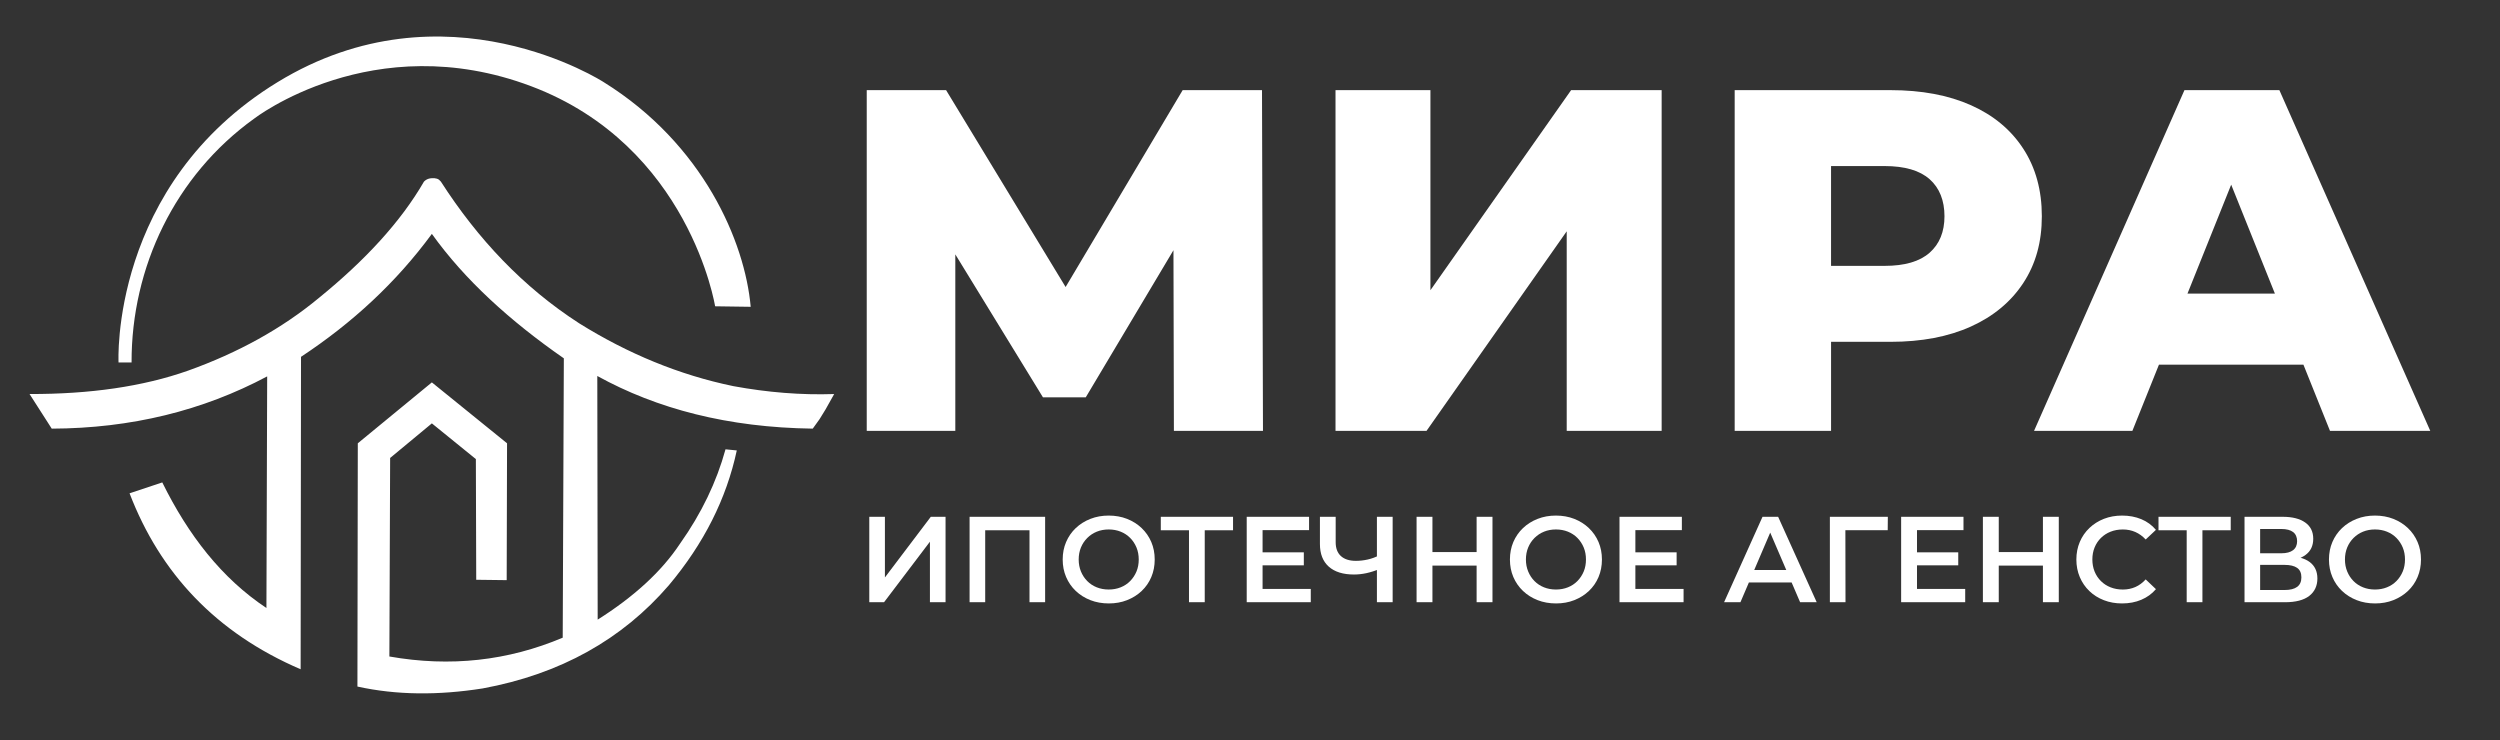 <?xml version="1.0" encoding="UTF-8"?> <svg xmlns="http://www.w3.org/2000/svg" viewBox="0 0 200.00 59.21" data-guides="{&quot;vertical&quot;:[],&quot;horizontal&quot;:[]}"><rect x="0" y="0" width="200.00" height="59.21" fill="#333333" stroke="none"/><defs></defs><path fill="#ffffff" stroke="#ffffff" fill-opacity="1" stroke-width="0" stroke-opacity="0" id="tSvg13dd48d0250" title="Path 70" d="M9.483 28.996C9.483 28.996 8.762 14.798 22.197 6.577C35.631 -1.645 48.305 6.577 48.305 6.577C56.266 11.53 59.594 19.35 60.056 24.544C59.107 24.53 58.158 24.517 57.209 24.503C57.209 24.503 55.163 11.67 42.49 6.897C29.817 2.124 20.312 9.504 20.312 9.504C14.006 14.046 10.505 21.38 10.526 28.996C10.179 28.996 9.831 28.996 9.483 28.996Z"></path><path fill="#ffffff" stroke="#ffffff" fill-opacity="1" stroke-width="0" stroke-opacity="0" id="tSvg17bc32bc6f2" title="Path 71" d="M2.364 31.522C7.207 31.534 11.437 30.922 15.028 29.658C19.053 28.219 22.561 26.282 25.525 23.823C29.19 20.844 32.053 17.755 33.917 14.529C34.184 14.248 34.536 14.258 34.536 14.258C34.613 14.258 34.69 14.258 34.766 14.258C34.902 14.269 35.022 14.307 35.121 14.378C35.171 14.428 35.221 14.479 35.271 14.529C38.236 19.142 41.87 22.986 46.341 25.869C50.238 28.297 54.342 29.997 58.673 30.892C61.399 31.393 64.087 31.613 66.734 31.523C66.504 31.934 66.273 32.346 66.043 32.756C65.882 33.017 65.721 33.278 65.561 33.538C65.38 33.789 65.2 34.04 65.02 34.291C58.234 34.2 52.557 32.711 47.784 30.079C47.794 36.576 47.804 43.074 47.814 49.571C50.669 47.768 52.9 45.759 54.401 43.495C56.119 41.071 57.325 38.555 58.041 35.945C58.341 35.975 58.642 36.005 58.943 36.035C58.115 39.894 56.315 43.48 53.498 46.833C49.779 51.142 44.845 53.927 38.61 55.075C35.07 55.633 31.72 55.615 28.594 54.924C28.604 48.437 28.614 41.95 28.624 35.463C30.599 33.839 32.574 32.215 34.549 30.591C36.554 32.215 38.559 33.839 40.564 35.463C40.554 39.113 40.544 42.762 40.535 46.412C39.722 46.402 38.91 46.392 38.098 46.382C38.088 43.164 38.078 39.946 38.069 36.727C36.895 35.775 35.722 34.822 34.549 33.87C33.436 34.792 32.323 35.715 31.211 36.637C31.19 41.931 31.17 47.225 31.15 52.519C36.027 53.383 40.645 52.861 45.017 51.015C45.047 43.566 45.077 36.116 45.107 28.667C40.782 25.662 37.173 22.379 34.549 18.711C31.691 22.603 28.169 25.849 24.081 28.546C24.071 36.878 24.061 45.21 24.051 53.541C17.275 50.629 12.817 45.853 10.365 39.465C11.237 39.174 12.11 38.883 12.982 38.593C15.057 42.797 17.735 46.267 21.314 48.639C21.334 42.463 21.354 36.287 21.374 30.111C16.224 32.855 10.487 34.267 4.139 34.292C3.547 33.369 2.956 32.447 2.364 31.522Z"></path><path fill="#ffffff" stroke="#ffffff" fill-opacity="1" stroke-width="0" stroke-opacity="0" id="tSvg4c893548f7" title="Path 72" d="M69.339 34.471C69.339 25.384 69.339 16.298 69.339 7.211C71.455 7.211 73.571 7.211 75.687 7.211C79.438 13.39 83.19 19.569 86.941 25.748C85.825 25.748 84.709 25.748 83.592 25.748C87.266 19.569 90.939 13.39 94.613 7.211C96.729 7.211 98.845 7.211 100.96 7.211C100.986 16.298 101.012 25.384 101.038 34.471C98.662 34.471 96.287 34.471 93.912 34.471C93.898 28.98 93.885 23.489 93.872 17.999C94.275 17.999 94.677 17.999 95.08 17.999C92.341 22.594 89.602 27.189 86.862 31.784C85.72 31.784 84.578 31.784 83.435 31.784C80.618 27.189 77.801 22.594 74.984 17.999C75.465 17.999 75.945 17.999 76.425 17.999C76.425 23.489 76.425 28.98 76.425 34.471C74.063 34.471 71.701 34.471 69.339 34.471Z"></path><path fill="#ffffff" stroke="#ffffff" fill-opacity="1" stroke-width="0" stroke-opacity="0" id="tSvg46f8931fcd" title="Path 73" d="M106.841 34.471C106.841 25.384 106.841 16.298 106.841 7.211C109.372 7.211 111.903 7.211 114.434 7.211C114.434 12.547 114.434 17.882 114.434 23.217C118.186 17.882 121.937 12.547 125.689 7.211C128.103 7.211 130.517 7.211 132.932 7.211C132.932 16.298 132.932 25.384 132.932 34.471C130.4 34.471 127.869 34.471 125.337 34.471C125.337 29.149 125.337 23.827 125.337 18.505C121.599 23.827 117.86 29.149 114.121 34.471C111.694 34.471 109.266 34.471 106.841 34.471Z"></path><path fill="#ffffff" stroke="#ffffff" fill-opacity="1" stroke-width="0" stroke-opacity="0" id="tSvg122b3f0b746" title="Path 74" d="M138.774 34.471C138.774 25.384 138.774 16.298 138.774 7.211C142.928 7.211 147.082 7.211 151.236 7.211C153.728 7.211 155.876 7.614 157.681 8.419C159.485 9.224 160.88 10.385 161.867 11.905C162.853 13.423 163.347 15.222 163.347 17.298C163.347 19.375 162.854 21.128 161.867 22.634C160.88 24.139 159.485 25.301 157.681 26.119C155.876 26.937 153.728 27.346 151.236 27.346C148.51 27.346 145.784 27.346 143.058 27.346C144.2 26.23 145.343 25.113 146.485 23.997C146.485 27.489 146.485 30.98 146.485 34.472C143.915 34.472 141.344 34.472 138.774 34.471ZM146.484 24.813C145.342 23.632 144.199 22.45 143.057 21.269C145.627 21.269 148.197 21.269 150.768 21.269C152.377 21.269 153.578 20.919 154.37 20.217C155.162 19.516 155.558 18.543 155.558 17.296C155.558 16.049 155.162 15.037 154.37 14.337C153.578 13.635 152.377 13.285 150.768 13.285C148.197 13.285 145.627 13.285 143.057 13.285C144.199 12.104 145.342 10.922 146.484 9.741C146.484 14.765 146.484 19.788 146.484 24.813Z"></path><path fill="#ffffff" stroke="#ffffff" fill-opacity="1" stroke-width="0" stroke-opacity="0" id="tSvge4ba841a95" title="Path 75" d="M162.723 34.471C166.734 25.384 170.745 16.298 174.756 7.211C177.287 7.211 179.818 7.211 182.35 7.211C186.374 16.298 190.398 25.384 194.422 34.471C191.748 34.471 189.074 34.471 186.4 34.471C183.258 26.644 180.117 18.816 176.976 10.989C177.989 10.989 179.001 10.989 180.014 10.989C176.873 18.816 173.732 26.644 170.59 34.471C167.968 34.471 165.346 34.471 162.724 34.471C162.724 34.471 162.724 34.471 162.723 34.471ZM169.304 29.175C169.966 27.28 170.629 25.385 171.291 23.49C175.73 23.49 180.169 23.49 184.609 23.49C185.271 25.385 185.933 27.28 186.595 29.175C180.831 29.175 175.068 29.175 169.304 29.175Z"></path><path fill="#ffffff" stroke="#ffffff" fill-opacity="1" stroke-width="0" stroke-opacity="0" id="tSvg101972b5c1c" title="Path 76" d="M69.543 48.178C69.543 45.9 69.543 43.622 69.543 41.344C69.96 41.344 70.376 41.344 70.793 41.344C70.793 42.961 70.793 44.578 70.793 46.195C72.017 44.578 73.24 42.961 74.463 41.344C74.857 41.344 75.251 41.344 75.644 41.344C75.644 43.622 75.644 45.9 75.644 48.178C75.228 48.178 74.811 48.178 74.394 48.178C74.394 46.564 74.394 44.95 74.394 43.336C73.171 44.95 71.948 46.564 70.724 48.178C70.331 48.178 69.937 48.178 69.543 48.178Z"></path><path fill="#ffffff" stroke="#ffffff" fill-opacity="1" stroke-width="0" stroke-opacity="0" id="tSvg377969b538" title="Path 77" d="M77.567 48.178C77.567 45.9 77.567 43.622 77.567 41.344C79.582 41.344 81.596 41.344 83.61 41.344C83.61 43.622 83.61 45.9 83.61 48.178C83.194 48.178 82.777 48.178 82.36 48.178C82.36 46.154 82.36 44.13 82.36 42.106C82.458 42.21 82.555 42.315 82.653 42.419C81.277 42.419 79.9 42.419 78.523 42.419C78.621 42.315 78.719 42.21 78.816 42.106C78.816 44.13 78.816 46.154 78.816 48.178C78.4 48.178 77.983 48.178 77.567 48.178Z"></path><path fill="#ffffff" stroke="#ffffff" fill-opacity="1" stroke-width="0" stroke-opacity="0" id="tSvg23c56c825" title="Path 78" d="M88.706 48.275C88.172 48.275 87.681 48.187 87.232 48.012C86.783 47.836 86.392 47.591 86.06 47.275C85.728 46.959 85.472 46.588 85.289 46.161C85.106 45.735 85.015 45.268 85.015 44.761C85.015 44.254 85.106 43.787 85.289 43.36C85.472 42.934 85.728 42.563 86.06 42.247C86.392 41.932 86.783 41.686 87.232 41.51C87.681 41.333 88.169 41.246 88.696 41.246C89.224 41.246 89.719 41.334 90.166 41.51C90.612 41.686 91.001 41.931 91.332 42.247C91.664 42.563 91.921 42.934 92.103 43.36C92.286 43.787 92.377 44.254 92.377 44.761C92.377 45.268 92.286 45.737 92.103 46.167C91.921 46.596 91.664 46.967 91.332 47.28C91 47.593 90.612 47.836 90.166 48.012C89.72 48.188 89.233 48.275 88.706 48.275ZM88.696 47.162C89.041 47.162 89.36 47.104 89.653 46.986C89.946 46.869 90.2 46.702 90.415 46.483C90.629 46.265 90.797 46.011 90.918 45.721C91.038 45.431 91.099 45.111 91.099 44.76C91.099 44.408 91.038 44.088 90.918 43.798C90.797 43.509 90.631 43.255 90.415 43.036C90.201 42.819 89.946 42.651 89.653 42.533C89.36 42.416 89.041 42.357 88.696 42.357C88.351 42.357 88.034 42.416 87.744 42.533C87.455 42.65 87.201 42.818 86.983 43.036C86.764 43.255 86.595 43.509 86.475 43.798C86.355 44.088 86.295 44.408 86.295 44.76C86.295 45.111 86.355 45.424 86.475 45.717C86.595 46.01 86.763 46.265 86.978 46.483C87.193 46.702 87.447 46.868 87.74 46.986C88.033 47.103 88.351 47.162 88.696 47.162Z"></path><path fill="#ffffff" stroke="#ffffff" fill-opacity="1" stroke-width="0" stroke-opacity="0" id="tSvg8279219e5f" title="Path 79" d="M95.119 48.178C95.119 46.154 95.119 44.13 95.119 42.106C95.22 42.21 95.321 42.315 95.421 42.419C94.569 42.419 93.717 42.419 92.864 42.419C92.864 42.061 92.864 41.703 92.864 41.345C94.79 41.345 96.717 41.345 98.643 41.345C98.643 41.703 98.643 42.061 98.643 42.419C97.791 42.419 96.938 42.419 96.086 42.419C96.183 42.315 96.281 42.21 96.379 42.106C96.379 44.13 96.379 46.154 96.379 48.178C95.959 48.178 95.539 48.178 95.119 48.178Z"></path><path fill="#ffffff" stroke="#ffffff" fill-opacity="1" stroke-width="0" stroke-opacity="0" id="tSvg4b03c3f5b7" title="Path 80" d="M99.737 48.178C99.737 45.9 99.737 43.622 99.737 41.344C101.4 41.344 103.062 41.344 104.725 41.344C104.725 41.699 104.725 42.053 104.725 42.408C103.486 42.408 102.246 42.408 101.006 42.408C101.006 43.977 101.006 45.545 101.006 47.113C102.291 47.113 103.577 47.113 104.862 47.113C104.862 47.468 104.862 47.823 104.862 48.178C103.154 48.178 101.445 48.178 99.737 48.178ZM100.908 45.229C100.908 44.881 100.908 44.533 100.908 44.185C102.041 44.185 103.174 44.185 104.306 44.185C104.306 44.533 104.306 44.881 104.306 45.229C103.174 45.229 102.041 45.229 100.908 45.229Z"></path><path fill="#ffffff" stroke="#ffffff" fill-opacity="1" stroke-width="0" stroke-opacity="0" id="tSvgeda049ce44" title="Path 81" d="M108.318 45.961C107.446 45.961 106.774 45.751 106.302 45.332C105.83 44.911 105.594 44.309 105.594 43.52C105.594 42.794 105.594 42.069 105.594 41.343C106.014 41.343 106.434 41.343 106.854 41.343C106.854 42.023 106.854 42.703 106.854 43.383C106.854 43.865 106.994 44.232 107.274 44.487C107.554 44.741 107.954 44.868 108.475 44.868C108.787 44.868 109.101 44.832 109.418 44.761C109.733 44.69 110.037 44.578 110.33 44.429C110.336 44.793 110.343 45.157 110.349 45.522C109.992 45.671 109.642 45.782 109.305 45.854C108.966 45.926 108.638 45.961 108.318 45.961ZM110.153 48.178C110.153 45.9 110.153 43.622 110.153 41.344C110.573 41.344 110.993 41.344 111.412 41.344C111.412 43.622 111.412 45.9 111.412 48.178C110.993 48.178 110.573 48.178 110.153 48.178Z"></path><path fill="#ffffff" stroke="#ffffff" fill-opacity="1" stroke-width="0" stroke-opacity="0" id="tSvgaac0d484f0" title="Path 82" d="M113.326 48.178C113.326 45.9 113.326 43.622 113.326 41.344C113.749 41.344 114.172 41.344 114.595 41.344C114.595 43.622 114.595 45.9 114.595 48.178C114.172 48.178 113.749 48.178 113.326 48.178ZM114.487 45.249C114.487 44.888 114.487 44.527 114.487 44.166C115.734 44.166 116.98 44.166 118.227 44.166C118.227 44.527 118.227 44.888 118.227 45.249C116.98 45.249 115.734 45.249 114.487 45.249ZM118.129 48.178C118.129 45.9 118.129 43.622 118.129 41.344C118.552 41.344 118.975 41.344 119.398 41.344C119.398 43.622 119.398 45.9 119.398 48.178C118.975 48.178 118.552 48.178 118.129 48.178Z"></path><path fill="#ffffff" stroke="#ffffff" fill-opacity="1" stroke-width="0" stroke-opacity="0" id="tSvgdc6c1935ce" title="Path 83" d="M124.484 48.275C123.951 48.275 123.459 48.187 123.01 48.012C122.561 47.836 122.171 47.591 121.839 47.275C121.507 46.959 121.25 46.588 121.067 46.161C120.885 45.735 120.794 45.268 120.794 44.761C120.794 44.254 120.885 43.787 121.067 43.36C121.25 42.934 121.507 42.563 121.839 42.247C122.171 41.932 122.561 41.686 123.01 41.51C123.459 41.333 123.947 41.246 124.475 41.246C125.002 41.246 125.498 41.334 125.944 41.51C126.39 41.686 126.779 41.931 127.11 42.247C127.442 42.563 127.699 42.934 127.882 43.36C128.064 43.787 128.155 44.254 128.155 44.761C128.155 45.268 128.064 45.737 127.882 46.167C127.699 46.596 127.442 46.967 127.11 47.28C126.778 47.593 126.39 47.836 125.944 48.012C125.499 48.188 125.011 48.275 124.484 48.275ZM124.475 47.162C124.819 47.162 125.139 47.104 125.432 46.986C125.725 46.869 125.978 46.702 126.194 46.483C126.408 46.265 126.576 46.011 126.697 45.721C126.817 45.431 126.877 45.111 126.877 44.76C126.877 44.408 126.817 44.088 126.697 43.798C126.576 43.509 126.409 43.255 126.194 43.036C125.979 42.819 125.725 42.651 125.432 42.533C125.139 42.416 124.819 42.357 124.475 42.357C124.13 42.357 123.812 42.416 123.523 42.533C123.233 42.65 122.98 42.818 122.761 43.036C122.542 43.255 122.374 43.509 122.254 43.798C122.134 44.088 122.073 44.408 122.073 44.76C122.073 45.111 122.134 45.424 122.254 45.717C122.374 46.01 122.541 46.265 122.757 46.483C122.971 46.702 123.226 46.868 123.519 46.986C123.811 47.103 124.13 47.162 124.475 47.162Z"></path><path fill="#ffffff" stroke="#ffffff" fill-opacity="1" stroke-width="0" stroke-opacity="0" id="tSvg4de8f2fdb0" title="Path 84" d="M129.56 48.178C129.56 45.9 129.56 43.622 129.56 41.344C131.223 41.344 132.886 41.344 134.549 41.344C134.549 41.699 134.549 42.053 134.549 42.408C133.309 42.408 132.069 42.408 130.83 42.408C130.83 43.977 130.83 45.545 130.83 47.113C132.115 47.113 133.4 47.113 134.686 47.113C134.686 47.468 134.686 47.823 134.686 48.178C132.977 48.178 131.269 48.178 129.56 48.178ZM130.732 45.229C130.732 44.881 130.732 44.533 130.732 44.185C131.864 44.185 132.997 44.185 134.13 44.185C134.13 44.533 134.13 44.881 134.13 45.229C132.997 45.229 131.864 45.229 130.732 45.229Z"></path><path fill="#ffffff" stroke="#ffffff" fill-opacity="1" stroke-width="0" stroke-opacity="0" id="tSvg5a4596d1a4" title="Path 85" d="M137.926 48.178C138.951 45.9 139.976 43.622 141.001 41.344C141.418 41.344 141.835 41.344 142.251 41.344C143.28 43.622 144.308 45.9 145.336 48.178C144.893 48.178 144.451 48.178 144.009 48.178C143.127 46.124 142.245 44.071 141.363 42.018C141.532 42.018 141.701 42.018 141.87 42.018C140.992 44.071 140.113 46.124 139.235 48.178C138.798 48.178 138.362 48.178 137.926 48.178ZM139.342 46.595C139.456 46.264 139.57 45.932 139.684 45.6C140.914 45.6 142.144 45.6 143.374 45.6C143.488 45.932 143.602 46.264 143.716 46.595C142.258 46.595 140.8 46.595 139.342 46.595Z"></path><path fill="#ffffff" stroke="#ffffff" fill-opacity="1" stroke-width="0" stroke-opacity="0" id="tSvgbb513203b4" title="Path 86" d="M146.39 48.178C146.39 45.9 146.39 43.622 146.39 41.344C147.935 41.344 149.481 41.344 151.027 41.344C151.024 41.702 151.02 42.06 151.017 42.418C149.791 42.418 148.564 42.418 147.337 42.418C147.435 42.317 147.532 42.216 147.63 42.115C147.633 44.136 147.637 46.157 147.64 48.178C147.223 48.178 146.806 48.178 146.39 48.178Z"></path><path fill="#ffffff" stroke="#ffffff" fill-opacity="1" stroke-width="0" stroke-opacity="0" id="tSvg94eae68587" title="Path 87" d="M152.091 48.178C152.091 45.9 152.091 43.622 152.091 41.344C153.754 41.344 155.417 41.344 157.079 41.344C157.079 41.699 157.079 42.053 157.079 42.408C155.84 42.408 154.6 42.408 153.36 42.408C153.36 43.977 153.36 45.545 153.36 47.113C154.645 47.113 155.931 47.113 157.216 47.113C157.216 47.468 157.216 47.823 157.216 48.178C155.508 48.178 153.799 48.178 152.091 48.178ZM153.262 45.229C153.262 44.881 153.262 44.533 153.262 44.185C154.395 44.185 155.528 44.185 156.66 44.185C156.66 44.533 156.66 44.881 156.66 45.229C155.528 45.229 154.395 45.229 153.262 45.229Z"></path><path fill="#ffffff" stroke="#ffffff" fill-opacity="1" stroke-width="0" stroke-opacity="0" id="tSvg147f11a4456" title="Path 88" d="M158.632 48.178C158.632 45.9 158.632 43.622 158.632 41.344C159.055 41.344 159.478 41.344 159.901 41.344C159.901 43.622 159.901 45.9 159.901 48.178C159.478 48.178 159.055 48.178 158.632 48.178ZM159.794 45.249C159.794 44.888 159.794 44.527 159.794 44.166C161.04 44.166 162.286 44.166 163.533 44.166C163.533 44.527 163.533 44.888 163.533 45.249C162.286 45.249 161.04 45.249 159.794 45.249ZM163.434 48.178C163.434 45.9 163.434 43.622 163.434 41.344C163.857 41.344 164.28 41.344 164.703 41.344C164.703 43.622 164.703 45.9 164.703 48.178C164.28 48.178 163.857 48.178 163.434 48.178Z"></path><path fill="#ffffff" stroke="#ffffff" fill-opacity="1" stroke-width="0" stroke-opacity="0" id="tSvg16671c0fce6" title="Path 89" d="M169.761 48.275C169.24 48.275 168.757 48.189 168.311 48.016C167.865 47.844 167.478 47.6 167.149 47.284C166.82 46.969 166.565 46.595 166.383 46.167C166.201 45.737 166.109 45.269 166.109 44.761C166.109 44.252 166.201 43.785 166.383 43.355C166.566 42.925 166.822 42.553 167.155 42.237C167.487 41.922 167.874 41.678 168.316 41.505C168.759 41.333 169.244 41.246 169.771 41.246C170.33 41.246 170.842 41.343 171.304 41.534C171.765 41.726 172.155 42.01 172.475 42.388C172.202 42.645 171.928 42.902 171.655 43.16C171.407 42.893 171.131 42.693 170.825 42.559C170.519 42.425 170.187 42.358 169.829 42.358C169.472 42.358 169.144 42.417 168.848 42.535C168.552 42.651 168.295 42.818 168.077 43.032C167.859 43.246 167.689 43.501 167.569 43.794C167.448 44.087 167.389 44.41 167.389 44.761C167.389 45.112 167.45 45.434 167.569 45.727C167.689 46.02 167.859 46.274 168.077 46.489C168.294 46.705 168.552 46.87 168.848 46.987C169.144 47.104 169.471 47.163 169.829 47.163C170.188 47.163 170.519 47.096 170.825 46.963C171.131 46.829 171.407 46.626 171.655 46.352C171.928 46.613 172.202 46.873 172.475 47.133C172.155 47.505 171.765 47.787 171.304 47.982C170.841 48.178 170.327 48.275 169.761 48.275C169.761 48.275 169.761 48.275 169.761 48.275Z"></path><path fill="#ffffff" stroke="#ffffff" fill-opacity="1" stroke-width="0" stroke-opacity="0" id="tSvgf2c75c224f" title="Path 90" d="M174.935 48.178C174.935 46.154 174.935 44.13 174.935 42.106C175.035 42.21 175.136 42.315 175.237 42.419C174.385 42.419 173.532 42.419 172.68 42.419C172.68 42.061 172.68 41.703 172.68 41.345C174.606 41.345 176.532 41.345 178.458 41.345C178.458 41.703 178.458 42.061 178.458 42.419C177.606 42.419 176.754 42.419 175.901 42.419C175.999 42.315 176.096 42.21 176.194 42.106C176.194 44.13 176.194 46.154 176.194 48.178C175.774 48.178 175.354 48.178 174.935 48.178Z"></path><path fill="#ffffff" stroke="#ffffff" fill-opacity="1" stroke-width="0" stroke-opacity="0" id="tSvg16ad28777b" title="Path 91" d="M179.562 48.178C179.562 45.9 179.562 43.622 179.562 41.344C180.581 41.344 181.599 41.344 182.618 41.344C183.386 41.344 183.985 41.496 184.414 41.798C184.844 42.1 185.059 42.536 185.059 43.101C185.059 43.667 184.854 44.092 184.443 44.395C184.034 44.697 183.492 44.849 182.823 44.849C182.881 44.732 182.94 44.615 182.999 44.498C183.761 44.498 184.35 44.65 184.766 44.956C185.182 45.262 185.391 45.704 185.391 46.283C185.391 46.863 185.172 47.339 184.737 47.675C184.301 48.01 183.657 48.178 182.804 48.178C181.724 48.178 180.643 48.178 179.562 48.178ZM180.811 44.262C181.377 44.262 181.944 44.262 182.51 44.262C182.919 44.262 183.232 44.179 183.447 44.013C183.661 43.847 183.769 43.607 183.769 43.295C183.769 42.983 183.662 42.725 183.447 42.563C183.232 42.401 182.919 42.319 182.51 42.319C181.944 42.319 181.377 42.319 180.811 42.319C180.811 42.967 180.811 43.614 180.811 44.262ZM180.811 47.201C181.462 47.201 182.113 47.201 182.763 47.201C183.206 47.201 183.541 47.119 183.769 46.952C183.997 46.786 184.111 46.531 184.111 46.186C184.111 45.841 183.997 45.588 183.769 45.429C183.541 45.27 183.206 45.191 182.763 45.191C182.113 45.191 181.462 45.191 180.811 45.191C180.811 45.861 180.811 46.531 180.811 47.201Z"></path><path fill="#ffffff" stroke="#ffffff" fill-opacity="1" stroke-width="0" stroke-opacity="0" id="tSvgc1e74a1809" title="Path 92" d="M190.008 48.275C189.474 48.275 188.983 48.187 188.534 48.012C188.085 47.836 187.694 47.591 187.362 47.275C187.03 46.959 186.773 46.588 186.591 46.161C186.408 45.735 186.317 45.268 186.317 44.761C186.317 44.254 186.408 43.787 186.591 43.36C186.773 42.934 187.03 42.563 187.362 42.247C187.694 41.932 188.085 41.686 188.534 41.51C188.983 41.333 189.471 41.246 189.998 41.246C190.525 41.246 191.021 41.334 191.468 41.51C191.913 41.686 192.303 41.931 192.634 42.247C192.966 42.563 193.223 42.934 193.405 43.36C193.588 43.787 193.679 44.254 193.679 44.761C193.679 45.268 193.588 45.737 193.405 46.167C193.223 46.596 192.966 46.967 192.634 47.28C192.302 47.593 191.913 47.836 191.468 48.012C191.022 48.188 190.535 48.275 190.008 48.275ZM189.997 47.162C190.342 47.162 190.661 47.104 190.954 46.986C191.247 46.869 191.5 46.702 191.716 46.483C191.93 46.265 192.098 46.011 192.219 45.721C192.339 45.431 192.399 45.111 192.399 44.76C192.399 44.408 192.339 44.088 192.219 43.798C192.098 43.509 191.931 43.255 191.716 43.036C191.502 42.819 191.247 42.651 190.954 42.533C190.661 42.416 190.342 42.357 189.997 42.357C189.652 42.357 189.335 42.416 189.045 42.533C188.756 42.65 188.502 42.818 188.283 43.036C188.065 43.255 187.896 43.509 187.776 43.798C187.656 44.088 187.596 44.408 187.596 44.76C187.596 45.111 187.656 45.424 187.776 45.717C187.896 46.01 188.064 46.265 188.279 46.483C188.493 46.702 188.748 46.868 189.041 46.986C189.334 47.103 189.652 47.162 189.997 47.162Z"></path></svg> 